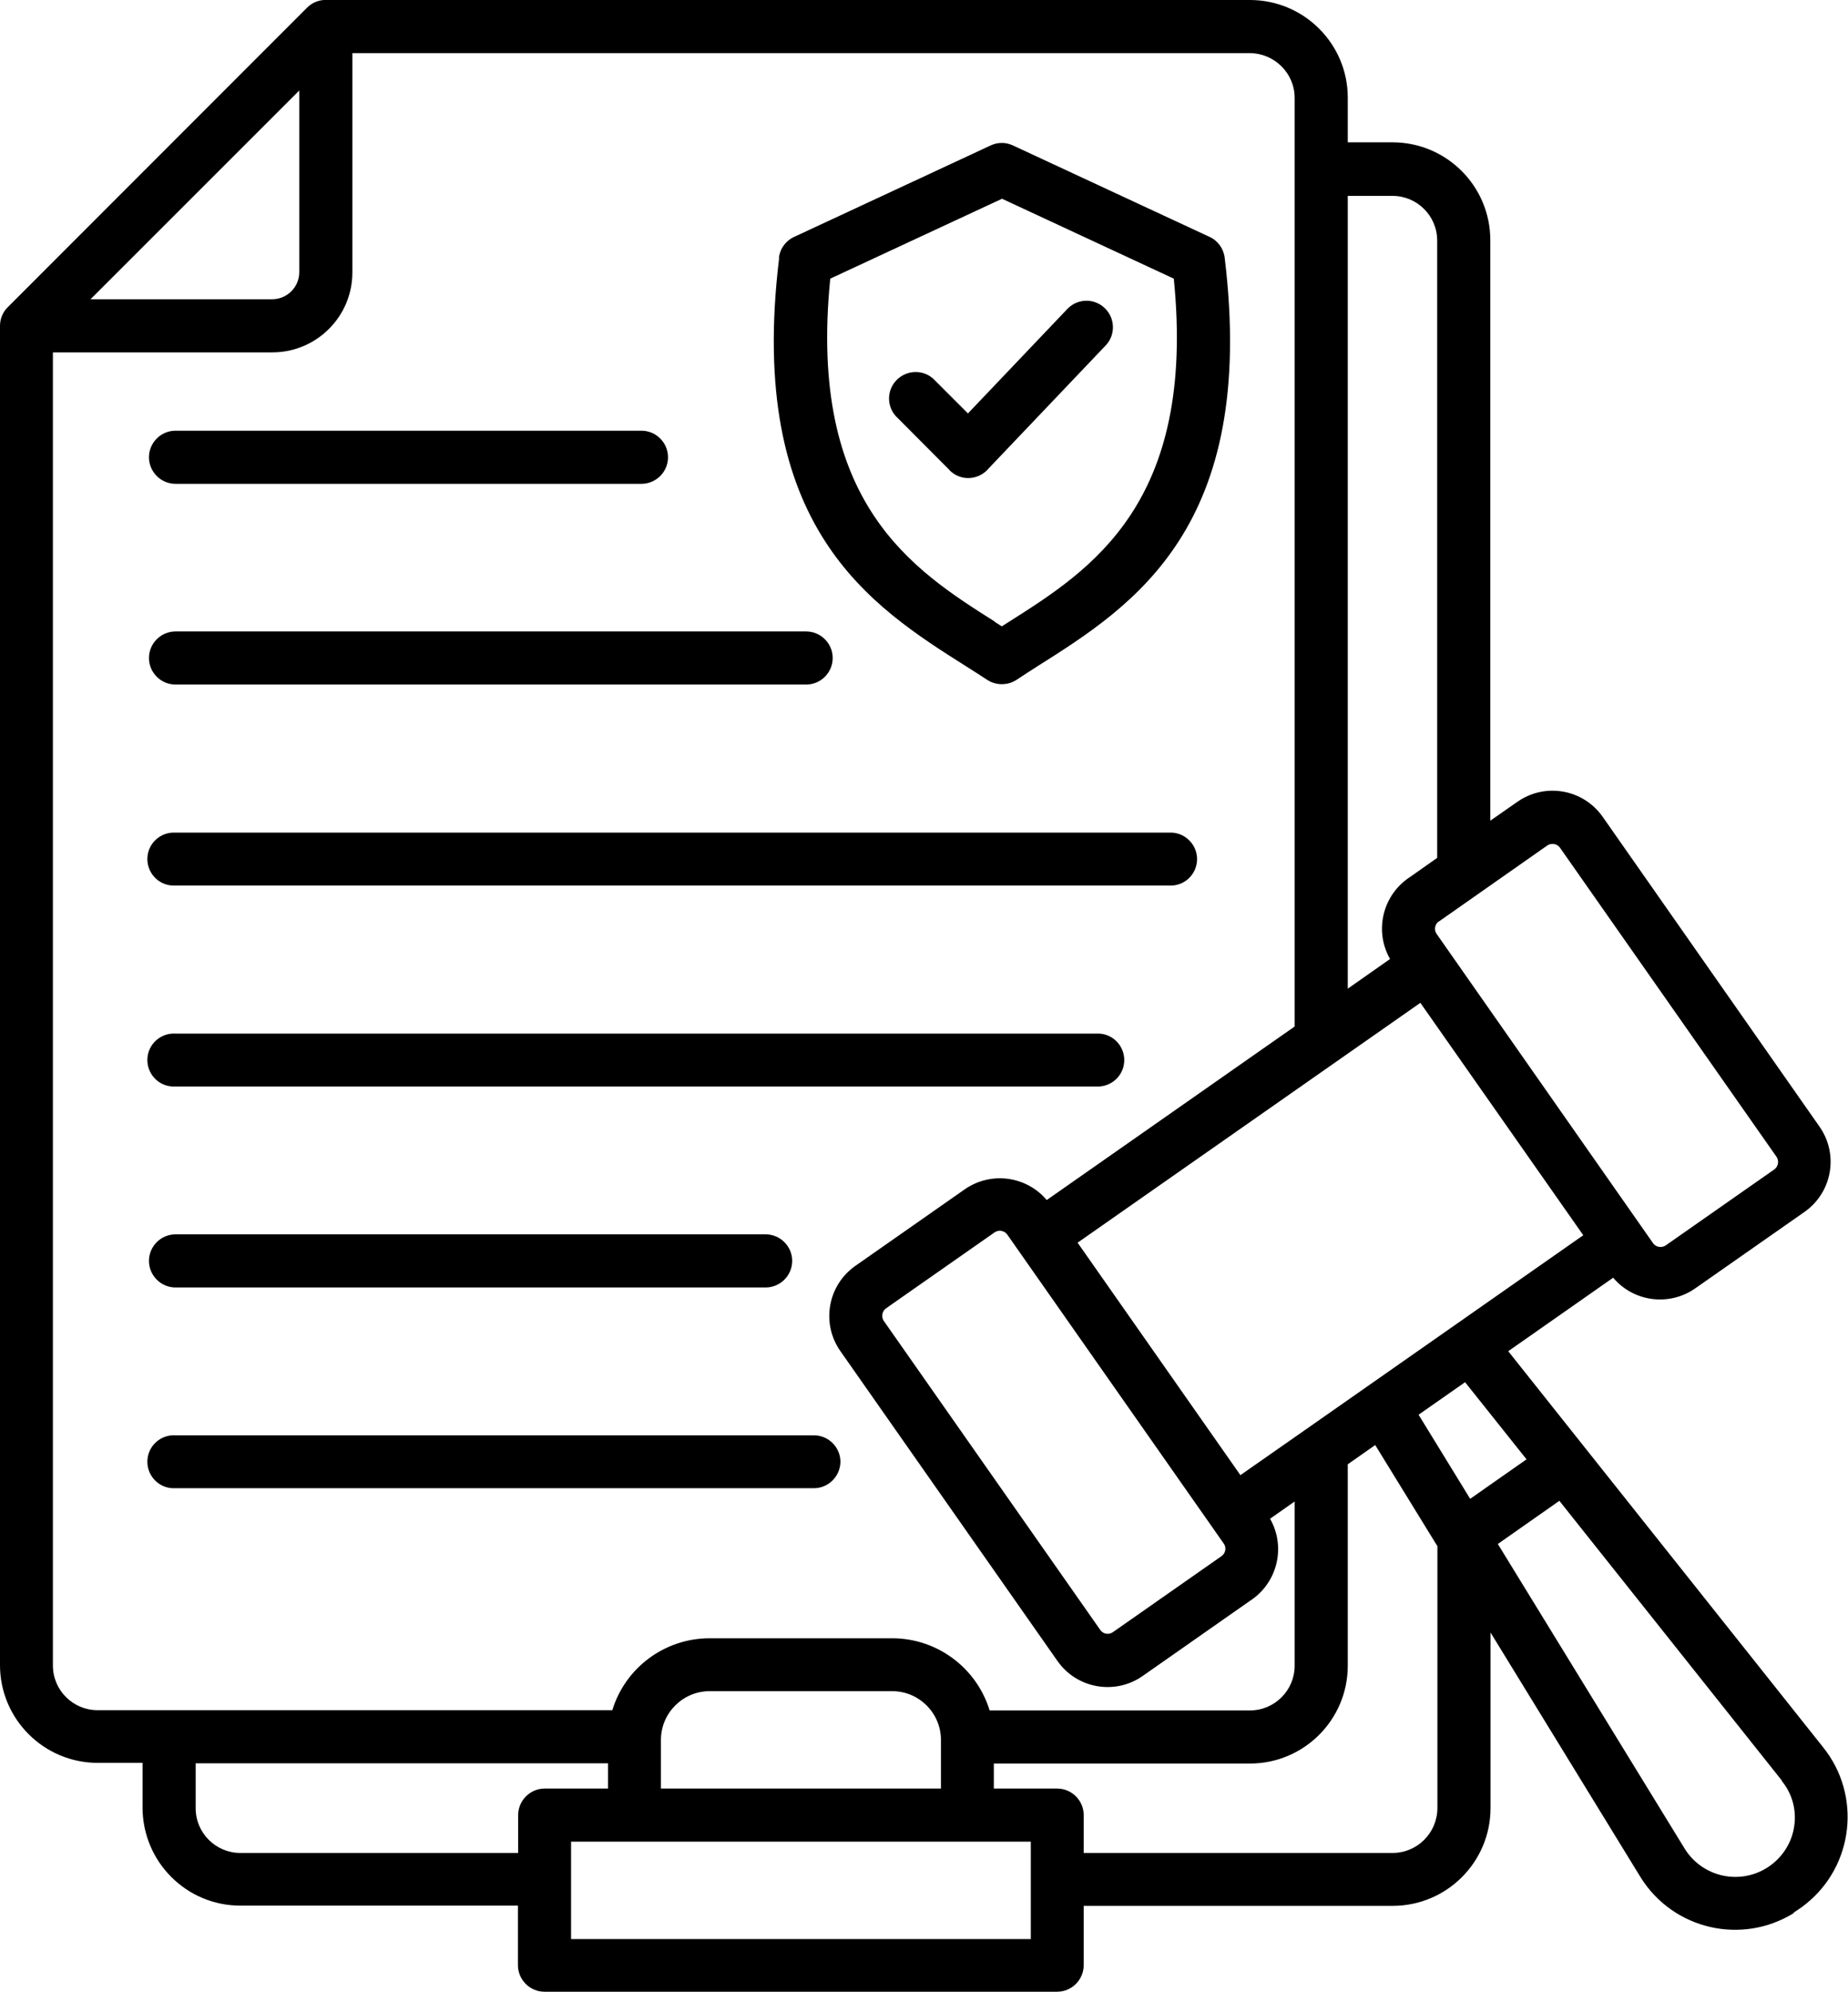 <svg xmlns="http://www.w3.org/2000/svg" id="Layer_2" data-name="Layer 2" viewBox="0 0 83.49 90"><g id="Layer_1-2" data-name="Layer 1"><path d="M42.9,21.24l-2.33-2.34c-.5-.44-.54-1.2-.1-1.69s1.2-.54,1.69-.1c.04.03.07.07.1.1l1.47,1.47,4.51-4.74c.47-.47,1.22-.47,1.69,0,.45.45.47,1.18.04,1.65l-5.3,5.57c-.42.51-1.17.59-1.68.17-.03-.03-.06-.05-.09-.08ZM7.93,21.86h21.05c.66,0,1.2-.54,1.2-1.2,0-.66-.54-1.2-1.2-1.2H7.93c-.66,0-1.2.54-1.2,1.2,0,.66.54,1.2,1.2,1.2h0ZM7.93,58.17h26.66c.66,0,1.2-.54,1.2-1.2s-.54-1.2-1.2-1.2H7.93c-.66,0-1.2.54-1.2,1.2s.54,1.2,1.2,1.2ZM37.97,66.05c0-.66-.54-1.2-1.2-1.2H7.93c-.66-.04-1.23.46-1.27,1.12-.04.66.46,1.23,1.12,1.27.05,0,.1,0,.15,0h28.84c.66,0,1.19-.54,1.2-1.19ZM81.05,86.43c-2.36,1.47-5.46.75-6.93-1.61,0-.02-.02-.03-.03-.05l-6.75-11.01v7.93c0,2.44-1.98,4.42-4.42,4.42h-13.96v2.68c0,.66-.54,1.2-1.2,1.2h-23.16c-.66,0-1.2-.54-1.2-1.2v-2.69h-12.54c-2.44,0-4.41-1.98-4.42-4.42v-2.03h-2.02c-2.44,0-4.42-1.98-4.42-4.42h0V14.72c0-.32.13-.63.36-.85L13.86.36c.25-.26.6-.39.96-.36h41.65c2.44,0,4.42,1.98,4.42,4.41v2.02h2.02c2.44,0,4.42,1.98,4.42,4.42v26.23l1.22-.85c1.25-.88,2.98-.58,3.86.68,0,0,0,0,0,0l9.79,13.99c.88,1.25.58,2.98-.68,3.86,0,0,0,0,0,0l-4.93,3.45c-1.17.82-2.78.62-3.71-.48l-4.74,3.32,14.23,17.9c1.74,2.17,1.38,5.35-.79,7.08-.17.14-.35.26-.54.38ZM64.99,41.64c-.17.13-.21.37-.09.55l9.79,13.99c.13.17.37.21.55.1l4.93-3.45c.17-.13.21-.37.1-.55l-9.8-13.99c-.13-.17-.37-.21-.55-.1l-4.92,3.45ZM60.89,44.67l1.91-1.34c-.73-1.28-.33-2.91.91-3.71l1.22-.86V10.87c0-1.12-.91-2.02-2.02-2.02h-2.02v35.83ZM48.68,56.14l7.36,10.51,2.89-2.02,12.6-8.82-7.36-10.5-15.49,10.84ZM55.3,69.76l-9.8-13.99c-.13-.17-.37-.21-.55-.1l-4.93,3.45c-.17.13-.21.37-.1.55l9.8,13.99c.13.17.37.21.55.09l4.93-3.45c.17-.13.21-.37.1-.54ZM4.09,13.52h8.21c.67,0,1.22-.55,1.22-1.22V4.09L4.09,13.52ZM27.66,77.28c.59-1.94,2.38-3.26,4.4-3.26h8.25c2.02,0,3.81,1.33,4.4,3.26h11.76c1.12,0,2.02-.91,2.02-2.02v-7.42l-1.11.78c.73,1.28.33,2.91-.91,3.71l-4.84,3.39c-1.25.88-2.98.58-3.86-.68,0,0,0,0,0,0l-9.8-13.99c-.88-1.25-.58-2.98.68-3.86,0,0,0,0,0,0l4.93-3.45c1.17-.82,2.78-.62,3.71.48l11.2-7.84V4.42c0-1.11-.91-2.01-2.02-2.02H15.92v9.91c0,1.99-1.62,3.61-3.61,3.61H2.39v59.33h0c0,1.12.91,2.02,2.02,2.02h23.25ZM40.31,76.41h-8.25c-1.21,0-2.2.99-2.2,2.2v2.2h12.65v-2.2c0-1.21-.99-2.2-2.2-2.2ZM24.61,80.81h2.86v-1.14H8.84v2.03c0,1.12.91,2.02,2.02,2.02h12.55v-1.71c0-.66.54-1.2,1.2-1.2h0ZM46.57,83.21h-20.77v4.4h20.77v-4.4ZM64.94,69.86l-2.81-4.57-1.24.87v9.1c0,2.44-1.98,4.42-4.42,4.42h-11.57v1.13h2.86c.66,0,1.2.54,1.2,1.2v1.71h13.95c1.12,0,2.02-.9,2.03-2.02v-11.84ZM68.97,65.94l-2.78-3.49-2.1,1.47,2.33,3.8,2.54-1.78ZM80.51,80.46l-10.06-12.65-2.78,1.95,8.45,13.78c.79,1.26,2.45,1.64,3.71.85.67-.42,1.12-1.11,1.23-1.88.11-.73-.09-1.47-.56-2.04h0ZM35.19,11.65c.05-.43.33-.8.74-.97l8.83-4.11c.32-.15.68-.15,1,0l8.88,4.13c.38.17.64.53.69.95h0c1.48,12.17-4.13,15.72-8.47,18.46-.26.17-.52.33-.94.61-.4.26-.93.26-1.33-.01-.41-.27-.67-.43-.92-.59-4.33-2.74-9.95-6.29-8.47-18.46ZM44.93,28.09l.33.21.33-.21c3.69-2.34,8.46-5.35,7.44-15.5l-7.76-3.61-7.76,3.61c-1.02,10.15,3.74,13.16,7.44,15.5ZM7.93,49.09h41.59c.66.04,1.23-.46,1.27-1.12s-.46-1.23-1.12-1.27c-.05,0-.1,0-.15,0H7.93c-.66-.04-1.23.46-1.27,1.12-.04.66.46,1.23,1.12,1.27.05,0,.1,0,.15,0h0ZM7.93,30.93h28.49c.66,0,1.2-.54,1.2-1.2s-.54-1.2-1.2-1.2H7.93c-.66,0-1.2.54-1.2,1.2s.54,1.2,1.2,1.2h0ZM7.93,40.01h45.03c.66-.04,1.16-.61,1.12-1.27-.04-.6-.52-1.08-1.12-1.12H7.93c-.66-.04-1.23.46-1.27,1.12-.04.66.46,1.23,1.12,1.27.05,0,.1,0,.15,0h0Z" style="fill: #000; stroke-width: 0px;"></path></g></svg>